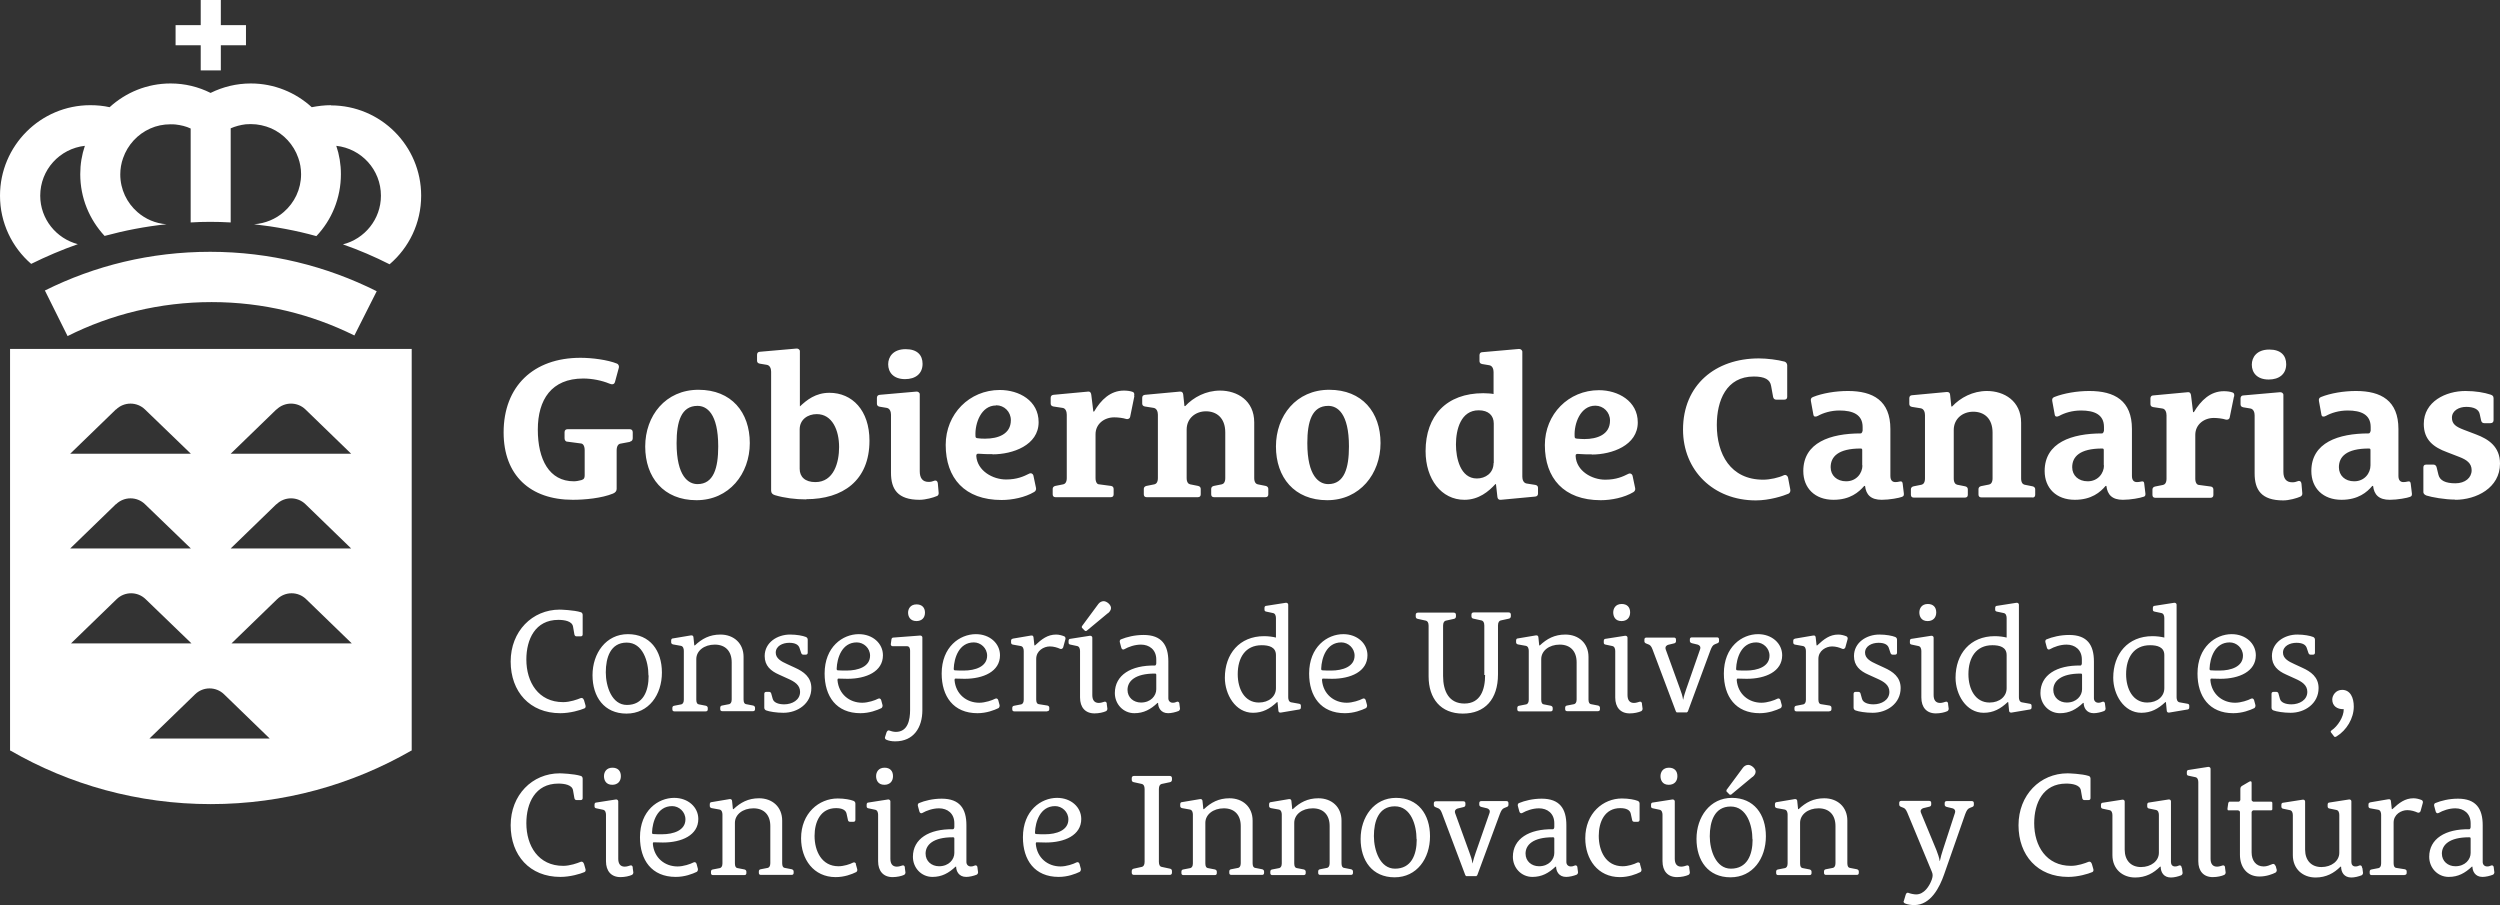 <?xml version="1.0" encoding="UTF-8"?>
<svg id="Layer_2" data-name="Layer 2" xmlns="http://www.w3.org/2000/svg" viewBox="0 0 124.3 45">
  <rect x="0" y="0" width="124.3" height="45" fill="#333333" stroke="none"/>
  <defs>
    <style>
      .cls-1 {
        fill: #fff;
        stroke-width: 0px;
      }
    </style>
  </defs>
  <g id="Layer_1-2" data-name="Layer 1">
    <g>
      <path class="cls-1" d="M9.98,3.5h1v-1.25h1.25v-1h-1.25V0h-1v1.25h-1.25v1h1.25v1.25ZM16.46,5.23c-.33,0-.65.04-.96.1-.8-.73-1.86-1.18-3.03-1.18-.72,0-1.39.17-2,.47-.6-.3-1.27-.47-1.99-.47-1.17,0-2.23.45-3.03,1.18-.31-.07-.63-.1-.96-.1C2.01,5.23,0,7.25,0,9.73c0,1.35.6,2.57,1.55,3.39.75-.37,1.52-.7,2.32-.98-1.07-.28-1.87-1.25-1.87-2.41,0-1.29.97-2.34,2.22-2.48-.15.44-.23.91-.23,1.41,0,1.19.46,2.26,1.21,3.07,1-.27,2.02-.47,3.08-.58,0,0,0,0,0,0-.55-.04-1.05-.26-1.44-.6-.53-.46-.86-1.13-.86-1.88,0-.28.05-.56.14-.81.23-.66.72-1.19,1.35-1.47.31-.14.65-.21,1.01-.21.09,0,.17,0,.25.01.26.03.52.09.75.2v4.67c.32-.02.64-.03.97-.03s.68.01,1.02.03v-4.68c.23-.1.49-.17.75-.2.08,0,.17-.01.25-.01.36,0,.7.08,1.01.21.63.28,1.12.81,1.35,1.47.09.25.14.52.14.81,0,.75-.33,1.42-.86,1.88-.4.35-.92.57-1.48.61h0c1.06.12,2.1.31,3.1.59.76-.8,1.22-1.89,1.22-3.08,0-.49-.08-.97-.23-1.41,1.25.14,2.22,1.19,2.22,2.48,0,1.17-.81,2.15-1.89,2.42.8.28,1.57.61,2.32.99.96-.82,1.57-2.04,1.57-3.41,0-2.48-2.01-4.49-4.49-4.49M2.23,14.44l1.13,2.27c2.15-1.08,4.59-1.69,7.16-1.69s4.96.6,7.1,1.66l1.11-2.2c-2.49-1.25-5.31-1.96-8.28-1.96s-5.74.69-8.21,1.92"/>
      <path class="cls-1" d="M.5,17.36v19.96s.01,0,.02,0c2.93,1.69,6.33,2.66,9.96,2.66s7.03-.97,9.97-2.66h.02v-19.97H.5ZM13.75,20.36c.4-.39,1.04-.39,1.44,0l2.27,2.2h-5.99l2.27-2.2ZM13.75,25.07c.4-.39,1.04-.39,1.44,0l2.27,2.2h-5.99l2.27-2.2ZM5.77,20.36c.4-.39,1.04-.39,1.44,0l2.28,2.2H3.49l2.27-2.2ZM5.77,25.07c.4-.39,1.04-.39,1.44,0l2.28,2.2H3.49l2.27-2.2ZM5.8,29.79c.4-.39,1.04-.39,1.44,0l2.28,2.2H3.53l2.27-2.2ZM7.43,36.72l2.27-2.2c.4-.39,1.04-.39,1.44,0l2.27,2.2h-5.99ZM11.51,31.99l2.27-2.2c.4-.39,1.04-.39,1.44,0l2.27,2.2h-5.99Z"/>
      <path class="cls-1" d="M31.32,21.97l-.48.09c-.1.02-.18.12-.18.34v1.91c0,.1-.06.18-.18.23-.56.23-1.4.31-2,.31-2.12,0-3.44-1.22-3.44-3.35,0-2.29,1.48-3.71,3.82-3.71.58,0,1.35.1,1.82.29.07.03.11.12.09.2l-.19.7c-.04.16-.17.14-.29.09-.36-.15-.85-.25-1.29-.25-1.58,0-2.26,1.05-2.26,2.54s.57,2.57,1.79,2.57c.13,0,.26-.03.38-.06.13-.04.16-.11.16-.23v-1.25c0-.22-.08-.33-.18-.34l-.68-.09c-.1,0-.14-.09-.14-.17v-.3c0-.1.06-.15.15-.15h3.09c.09,0,.15.05.15.15v.3c0,.08-.04.15-.14.17M34.63,24.87c1.62,0,2.65-1.31,2.65-2.84s-.91-2.65-2.55-2.65-2.65,1.29-2.65,2.82.91,2.67,2.55,2.67M34.68,20.18c.45,0,1.03.36,1.03,2.02,0,1.07-.23,1.87-1.03,1.87-.45,0-1.04-.38-1.04-2.04,0-1.07.23-1.85,1.04-1.85M40.08,24.82c1.82,0,3.15-.92,3.15-2.91,0-1.51-.86-2.38-1.99-2.38-.69,0-1.13.36-1.46.67h-.01v-2.74c0-.08-.09-.14-.17-.13l-1.82.16c-.09,0-.14.06-.14.15v.29c0,.07.03.13.13.15l.36.06c.16.03.21.2.21.34v5.91c0,.12.06.19.19.23.47.14,1.02.21,1.56.21M40.61,20.59c.77,0,1.11.8,1.11,1.64,0,.76-.26,1.74-1.18,1.74-.51,0-.78-.26-.78-.66v-1.96c0-.49.4-.76.85-.76M46.58,24.67c.06-.03.1-.09.09-.17l-.04-.46c-.02-.18-.15-.15-.17-.14-.11.04-.17.06-.29.06-.3,0-.44-.19-.44-.53v-3.83c0-.08-.09-.14-.17-.13l-1.82.16c-.09.01-.14.06-.14.15v.29c0,.07.03.13.13.15l.36.06c.16.03.21.2.21.34v2.89c0,.81.33,1.34,1.42,1.34.3,0,.69-.11.87-.19M45,18.85c.52,0,.87-.27.87-.76,0-.43-.26-.73-.84-.73-.63,0-.87.39-.87.75,0,.4.26.74.84.74M49.35,22.59c1,0,2.29-.45,2.29-1.6,0-1.07-.97-1.6-1.93-1.6-1.51,0-2.69,1.19-2.69,2.73,0,1.65.94,2.74,2.78,2.74.53,0,1.17-.13,1.62-.4.07-.04.11-.12.09-.2l-.13-.62c-.02-.08-.11-.14-.21-.09-.26.13-.59.29-1.15.29-.66,0-1.43-.43-1.48-1.17,0-.1.05-.12.13-.11.22.02.45.02.67.02M49.53,20.15c.4,0,.73.32.73.74,0,.7-.64.92-1.27.92-.12,0-.26,0-.37-.02-.1-.01-.12-.03-.12-.13-.03-.61.28-1.5,1.02-1.5M56.39,19.69c.02-.11,0-.17-.06-.2-.12-.05-.3-.07-.45-.07-.67,0-1.14.46-1.48,1.04h-.04l-.1-.82c-.01-.1-.05-.18-.16-.17l-1.72.16c-.09.01-.14.06-.14.15v.28c0,.07.03.13.13.15l.46.07c.16.02.21.2.21.34v3.15c0,.2-.08.29-.17.31l-.4.08c-.09.02-.13.08-.13.15v.27c0,.09.05.14.14.14h2.75c.09,0,.14-.05.14-.14v-.27c0-.07-.04-.14-.13-.15l-.6-.08c-.09,0-.17-.11-.17-.31v-2.18c0-.51.43-.84.93-.84.18,0,.44.03.59.08.1.03.19-.03.2-.1l.21-1.03ZM62.92,24.72c.09,0,.14-.05.14-.14v-.27c0-.07-.04-.13-.13-.15l-.4-.08c-.09-.02-.17-.11-.17-.31v-2.77c0-1.09-.85-1.58-1.7-1.58-.7,0-1.32.33-1.73.77h-.04l-.06-.57c-.01-.1-.06-.16-.17-.15l-1.73.16c-.09.01-.14.06-.14.15v.28c0,.07.03.13.13.15l.44.07c.16.03.21.2.21.34v3.15c0,.2-.08.29-.17.31l-.4.08c-.09.02-.13.08-.13.15v.27c0,.09.05.14.14.14h2.55c.09,0,.14-.05.14-.14v-.27c0-.07-.04-.13-.13-.15l-.4-.08c-.09-.02-.17-.11-.17-.31v-2.41c0-.56.44-.91.96-.91s.96.32.96,1.05v2.27c0,.2-.08.29-.17.31l-.4.08c-.09.02-.13.08-.13.15v.27c0,.09.05.14.14.14h2.55M65.99,24.87c1.62,0,2.65-1.31,2.65-2.84s-.91-2.65-2.55-2.65-2.65,1.29-2.65,2.82.91,2.67,2.55,2.67M66.04,20.18c.45,0,1.03.36,1.03,2.02,0,1.07-.23,1.87-1.03,1.87-.45,0-1.04-.38-1.04-2.04,0-1.07.23-1.85,1.04-1.85M76.33,24.69c.09-.01.14-.06.14-.15v-.28c0-.07-.03-.13-.13-.15l-.44-.07c-.16-.03-.21-.2-.21-.34v-6.21c0-.08-.09-.15-.17-.14l-1.82.16c-.09,0-.14.06-.14.15v.29c0,.07.03.13.13.15l.36.06c.16.03.21.2.21.34v1.09c-.08-.02-.34-.04-.51-.04-1.83,0-2.87,1.12-2.87,2.88,0,1.4.79,2.42,1.93,2.42.72,0,1.21-.42,1.54-.78h.03l.07.63c.01.1.06.16.17.15l1.71-.16M74.26,23.02c0,.51-.41.77-.83.77-.82,0-1.04-1.01-1.04-1.69,0-.76.25-1.7,1.13-1.7.49,0,.75.26.75.66v1.97ZM79.14,22.6c1,0,2.29-.45,2.29-1.6,0-1.06-.98-1.6-1.93-1.6-1.51,0-2.69,1.19-2.69,2.73,0,1.64.94,2.74,2.78,2.74.53,0,1.17-.13,1.62-.4.07-.04.11-.12.09-.2l-.13-.62c-.02-.08-.11-.14-.21-.09-.26.13-.59.29-1.15.29-.66,0-1.43-.43-1.47-1.17-.01-.1.05-.12.13-.11.22.02.45.02.67.02M79.32,20.17c.4,0,.73.32.73.74,0,.7-.64.92-1.27.92-.12,0-.26-.01-.37-.02-.1-.01-.12-.03-.12-.13-.03-.61.28-1.51,1.03-1.51M88.94,24.53c.07-.03.09-.13.07-.21l-.11-.58c-.02-.08-.11-.16-.21-.11-.25.12-.69.22-1.02.22-1.64,0-2.31-1.28-2.31-2.72,0-1.21.47-2.41,1.84-2.41.54,0,.81.15.86.47l.1.55c.02.09.08.13.15.13h.41c.09,0,.14-.05.14-.14v-1.57c0-.08-.06-.16-.13-.18-.33-.09-.87-.16-1.28-.16-2.16,0-3.77,1.32-3.77,3.54,0,2.03,1.51,3.52,3.62,3.52.68,0,1.36-.22,1.64-.34M94.57,24.7c.06-.02.1-.05.09-.16l-.06-.5c-.01-.09-.06-.12-.14-.1-.07.02-.17.03-.22.03-.17,0-.25-.11-.25-.31v-2.33c0-1.41-.86-1.89-2.11-1.89-.61,0-1.27.11-1.74.3-.1.04-.12.11-.1.21l.12.66c.02.13.12.12.22.07.27-.15.65-.27,1.08-.27.66,0,1.15.2,1.15.82v.18s-.02.14-.1.14c-1.5,0-2.85.45-2.85,1.87,0,.85.58,1.43,1.5,1.43.83,0,1.26-.38,1.53-.69h.04c.05.44.29.69.83.69.38,0,.87-.09,1.02-.15M92.6,23.14c0,.38-.29.79-.81.79-.46,0-.77-.29-.77-.7,0-.52.37-.93,1.49-.93.06,0,.08.02.08.08v.76ZM101.05,24.74c.09,0,.14-.05.14-.14v-.27c0-.07-.04-.13-.13-.15l-.4-.08c-.09-.02-.17-.11-.17-.31v-2.77c0-1.09-.85-1.58-1.7-1.58-.7,0-1.32.33-1.73.77h-.04l-.06-.57c0-.1-.06-.16-.17-.15l-1.72.16c-.09,0-.14.06-.14.15v.28c0,.07.03.13.13.15l.44.07c.16.03.21.2.21.34v3.15c0,.2-.08.29-.17.31l-.4.08c-.09.02-.13.08-.13.15v.27c0,.09.05.14.14.14h2.55c.09,0,.14-.05.14-.14v-.27c0-.07-.04-.13-.13-.15l-.4-.08c-.09-.02-.17-.11-.17-.31v-2.41c0-.56.44-.91.97-.91s.96.32.96,1.04v2.27c0,.2-.08.29-.17.31l-.4.08c-.09.02-.13.08-.13.15v.27c0,.09.05.14.14.14h2.55M106.58,24.7c.06-.02.1-.05.09-.16l-.06-.5c0-.09-.06-.12-.14-.1-.07.02-.17.03-.22.03-.17,0-.25-.11-.25-.31v-2.33c0-1.41-.86-1.89-2.12-1.89-.6,0-1.26.11-1.74.3-.1.04-.12.11-.1.21l.12.66c.02.13.12.12.22.07.27-.15.65-.27,1.09-.27.66,0,1.14.2,1.14.82v.18s-.02.14-.1.14c-1.5,0-2.85.45-2.85,1.87,0,.85.58,1.43,1.5,1.43.83,0,1.27-.38,1.53-.69h.04c.05.44.29.69.82.69.38,0,.87-.09,1.02-.15M104.61,23.14c0,.38-.29.79-.81.79-.46,0-.77-.29-.77-.7,0-.52.37-.93,1.49-.93.06,0,.08.02.08.08v.76ZM111.08,19.72c.02-.11,0-.17-.06-.2-.12-.05-.3-.07-.45-.07-.67,0-1.14.46-1.49,1.04h-.04l-.1-.82c-.01-.1-.05-.18-.16-.17l-1.72.16c-.09,0-.14.06-.14.15v.28c0,.07.03.13.13.15l.46.07c.16.02.21.2.21.34v3.15c0,.2-.08.29-.17.31l-.4.08c-.09.02-.13.08-.13.15v.27c0,.09.05.14.14.14h2.75c.09,0,.14-.05.14-.14v-.27c0-.07-.04-.14-.13-.15l-.6-.08c-.09-.01-.17-.11-.17-.31v-2.18c0-.51.43-.84.92-.84.18,0,.44.03.59.08.11.03.19-.03.2-.1l.21-1.03ZM114.38,24.69c.06-.03.1-.09.09-.17l-.04-.46c-.02-.18-.15-.15-.17-.14-.11.04-.17.06-.29.06-.3,0-.44-.19-.44-.52v-3.83c0-.08-.09-.14-.17-.13l-1.82.16c-.09,0-.14.06-.14.15v.29c0,.07.03.13.13.15l.36.06c.16.03.21.2.21.34v2.89c0,.81.33,1.34,1.42,1.34.3,0,.68-.11.86-.19M112.8,18.87c.52,0,.87-.27.87-.76,0-.43-.26-.73-.84-.73-.63,0-.87.39-.87.75,0,.4.26.74.84.74M119.83,24.7c.06-.02.1-.05.09-.16l-.06-.5c-.01-.09-.06-.12-.14-.1-.07.02-.17.03-.22.03-.17,0-.25-.11-.25-.31v-2.33c0-1.41-.86-1.89-2.11-1.89-.61,0-1.27.11-1.74.3-.1.04-.12.11-.1.21l.12.66c.02.13.12.12.22.07.27-.15.65-.27,1.09-.27.66,0,1.14.2,1.14.82v.18s-.02.14-.1.14c-1.5,0-2.85.45-2.85,1.87,0,.85.58,1.43,1.5,1.43.83,0,1.27-.38,1.53-.69h.04c.05.44.29.69.83.69.38,0,.87-.09,1.02-.15M117.86,23.14c0,.38-.29.79-.81.79-.46,0-.76-.29-.76-.7,0-.52.37-.93,1.49-.93.06,0,.08.02.08.08v.76ZM122.07,24.85c1.05,0,2.23-.59,2.23-1.8,0-.85-.58-1.22-1.19-1.45l-.63-.24c-.36-.14-.57-.27-.57-.59,0-.36.36-.54.71-.54.38,0,.62.12.67.35l.07.32c.02.1.08.14.16.14h.3c.11,0,.16-.06.16-.15v-1.09c0-.12-.07-.15-.15-.18-.3-.1-.74-.18-1.25-.18-.97,0-2.07.52-2.07,1.64,0,.8.5,1.16,1.15,1.4l.62.24c.36.14.61.31.61.66,0,.37-.32.65-.81.65s-.77-.14-.84-.42l-.09-.37c-.02-.09-.08-.14-.16-.14h-.36c-.11,0-.14.06-.14.15v1.21c0,.1.08.15.16.18.25.08.9.2,1.43.2M29.02,34.79c-.01-.06-.08-.11-.15-.08-.17.07-.53.2-.87.2-1.23,0-1.83-.99-1.83-2.12,0-1,.44-1.97,1.59-1.97.3,0,.68.06.73.33l.07.4c.02.07.06.09.11.09h.2c.07,0,.1-.04.1-.1v-.97c0-.06-.04-.12-.09-.13-.34-.11-1.01-.13-1.05-.13-1.37,0-2.44,1.08-2.44,2.58s.95,2.57,2.47,2.57c.49,0,.99-.15,1.2-.24.05-.02.07-.09.05-.15l-.08-.28ZM29.46,33.57c0,1.08.58,1.91,1.69,1.91s1.76-.94,1.76-2.04-.6-1.91-1.69-1.91-1.76.95-1.76,2.04M32.25,33.59c0,.79-.28,1.46-1.08,1.46-.75,0-1.05-.92-1.05-1.62,0-.73.23-1.48,1.04-1.48s1.08.95,1.08,1.63M37.44,35.36c.07,0,.1-.04.1-.1v-.07c0-.05-.03-.09-.09-.11l-.36-.07c-.07-.01-.12-.08-.12-.23v-2.12c0-.68-.49-1.11-1.15-1.11-.54,0-.92.21-1.27.54h-.03l-.04-.39c0-.07-.04-.12-.12-.11l-.89.15c-.07,0-.1.04-.1.11v.08c0,.05.02.09.09.11l.39.07c.12.02.15.15.15.25v2.43c0,.15-.06.21-.12.23l-.36.07c-.07.01-.09.06-.09.11v.07c0,.07.04.1.1.1h1.56c.07,0,.1-.04.1-.1v-.07c0-.05-.03-.09-.09-.11l-.36-.07c-.07-.01-.12-.08-.12-.23v-2.02c0-.41.39-.72.92-.72s.84.33.84.88v1.85c0,.15-.06.21-.12.23l-.36.07c-.07.01-.09.06-.09.11v.07c0,.07.04.1.1.1h1.56ZM39.17,33.74c.34.15.61.32.61.66,0,.41-.4.62-.79.62-.29,0-.52-.09-.57-.27l-.07-.25c-.01-.07-.06-.1-.11-.1h-.14c-.07,0-.1.04-.1.1v.69c0,.06.04.11.09.13.15.06.52.12.86.12.71,0,1.39-.46,1.39-1.23,0-.55-.39-.82-.81-1.01l-.39-.18c-.29-.13-.57-.28-.57-.57,0-.33.34-.49.67-.49.29,0,.47.09.52.28l.07.21c.02.07.06.1.11.1h.12c.07,0,.1-.04.1-.1v-.65c0-.06-.04-.11-.09-.13-.15-.06-.45-.12-.79-.12-.63,0-1.26.39-1.26,1.07,0,.48.3.74.71.92l.44.2ZM43.81,34.81c-.01-.06-.08-.11-.15-.07-.15.08-.5.2-.79.2-.64,0-1.17-.43-1.23-1.12,0-.07.02-.09.07-.08.12,0,.25.01.43.01.93,0,1.76-.36,1.76-1.17,0-.59-.51-1.05-1.2-1.05-.8,0-1.7.63-1.7,1.96,0,1.13.58,1.97,1.78,1.97.45,0,.83-.15,1.04-.25.04-.02.07-.09.06-.15l-.07-.26ZM42.6,31.94c.34,0,.66.28.66.66,0,.55-.6.74-1.16.74-.15,0-.31,0-.42-.01-.07,0-.08-.02-.08-.09.02-.51.25-1.3,1-1.3M44,36.66c-.01.05.02.1.07.12.11.05.26.08.44.08.92,0,1.35-.69,1.35-1.55v-3.62c0-.06-.07-.1-.12-.09l-1.32.1c-.07,0-.09.04-.1.11l-.03.22c0,.05.03.1.09.1h.72c.12,0,.15.12.15.22v2.95c0,.49-.11,1.09-.71,1.09-.11,0-.26-.04-.33-.07-.05-.02-.1.02-.13.09l-.08.25ZM45.56,30.88c.27,0,.43-.16.43-.42,0-.25-.15-.41-.42-.41-.31,0-.42.23-.42.41s.09.42.42.42M49.63,34.81c-.01-.06-.08-.11-.15-.07-.15.08-.5.2-.79.2-.64,0-1.17-.43-1.23-1.12,0-.07.02-.09.07-.08.12,0,.25.01.43.01.93,0,1.76-.36,1.76-1.17,0-.59-.51-1.05-1.2-1.05-.8,0-1.7.63-1.7,1.96,0,1.13.58,1.97,1.78,1.97.45,0,.83-.15,1.04-.25.04-.02.07-.09.06-.15l-.07-.26ZM48.42,31.94c.34,0,.66.28.66.66,0,.55-.6.74-1.16.74-.15,0-.31,0-.42-.01-.07,0-.08-.02-.08-.09.02-.51.25-1.3,1-1.3M52.07,35.36c.07,0,.1-.04.1-.1v-.07c0-.05-.02-.09-.09-.11l-.44-.07c-.07-.01-.12-.08-.12-.23v-2.02c0-.41.38-.62.68-.62.19,0,.38.06.51.12.07.03.13-.02.15-.07l.11-.4c.02-.06,0-.12-.05-.15-.12-.05-.27-.09-.41-.09-.42,0-.71.22-1.05.54h-.03l-.04-.36c0-.1-.04-.15-.14-.13l-.88.15c-.07.02-.1.04-.1.11v.08c0,.05.02.1.09.11l.39.07c.12.02.15.15.15.25v2.42c0,.15-.06.21-.12.23l-.36.07c-.07.01-.09.06-.09.11v.07c0,.07.04.1.1.1h1.64ZM55.03,34.99c0-.08-.07-.12-.12-.1-.07.02-.17.06-.28.06-.22,0-.32-.15-.32-.39v-2.86c0-.06-.07-.1-.12-.09l-.96.15c-.07,0-.1.04-.1.11v.08c0,.05.02.09.09.1l.33.07c.12.02.15.15.15.25v2.31c0,.49.26.79.72.79.22,0,.44-.05.57-.11.04-.02.07-.07.07-.12l-.03-.22ZM55.09,30.49c.07-.06.15-.15.15-.26,0-.16-.21-.34-.37-.34-.1,0-.2.06-.26.14l-.82,1.11s0,.06,0,.07l.16.16s.05.01.07,0l1.06-.88ZM58.64,34.99c0-.08-.07-.12-.12-.1-.09.03-.11.05-.21.05-.13,0-.22-.09-.22-.22v-1.83c0-.82-.33-1.32-1.23-1.32-.44,0-.84.1-1.13.22-.05.02-.07.09-.05.15l.07.26c.02.08.08.12.15.08.21-.12.52-.23.83-.23.41,0,.76.25.76.74v.2s-.01.1-.07.1c-1.18-.02-1.99.47-1.99,1.37,0,.55.42,1,.97,1,.47,0,.81-.19,1.15-.51h.03c0,.22.13.51.5.51.16,0,.37-.05.52-.11.04-.02.07-.07.07-.12l-.03-.23ZM57.49,34.27c0,.32-.27.66-.76.66-.37,0-.67-.25-.67-.63,0-.43.37-.81,1.35-.81.06,0,.08.01.08.07v.71ZM64.58,35.28c.07-.01.1-.04.1-.11v-.08c0-.05-.02-.09-.09-.1l-.39-.07c-.12-.02-.15-.15-.15-.25v-4.61c0-.06-.07-.1-.12-.09l-.96.15c-.07,0-.1.04-.1.11v.08c0,.05.02.09.09.1l.33.07c.12.02.15.15.15.25v.97c-.15-.04-.38-.07-.59-.07-1.22,0-1.95.88-1.95,2.07,0,.82.52,1.74,1.4,1.74.48,0,.84-.2,1.19-.53h.03l.04.41c0,.07.04.12.12.11l.89-.15ZM63.44,34.22c0,.4-.34.71-.85.71-.71,0-1.05-.67-1.05-1.41,0-.82.38-1.44,1.19-1.44.36,0,.71.09.71.49v1.64ZM67.9,34.81c-.01-.06-.08-.11-.15-.07-.15.08-.5.2-.79.2-.64,0-1.17-.43-1.23-1.12,0-.07.02-.09.07-.08.12,0,.25.01.43.01.93,0,1.76-.36,1.76-1.17,0-.59-.51-1.05-1.2-1.05-.8,0-1.7.63-1.7,1.96,0,1.13.58,1.97,1.78,1.97.45,0,.83-.15,1.04-.25.04-.02.07-.09.06-.15l-.07-.26ZM66.69,31.94c.34,0,.66.28.66.66,0,.55-.6.74-1.16.74-.15,0-.31,0-.42-.01-.07,0-.08-.02-.08-.09.02-.51.25-1.3,1-1.3M73.84,33.56c0,.73-.23,1.42-1.03,1.42-.76,0-1.06-.6-1.06-1.37v-2.5c0-.16.06-.23.13-.25l.41-.09c.07-.01.1-.07.1-.12v-.08c0-.07-.04-.11-.11-.11h-1.78c-.07,0-.11.04-.11.11v.08c0,.06.03.11.1.12l.41.09c.07.02.13.09.13.25v2.52c0,1.1.6,1.85,1.7,1.85s1.75-.71,1.75-1.95v-2.43c0-.16.06-.23.13-.25l.41-.09c.07-.01.1-.07.1-.12v-.08c0-.07-.04-.11-.11-.11h-1.74c-.07,0-.11.04-.11.11v.08c0,.06.03.11.1.12l.41.09c.07.02.13.09.13.25v2.46ZM79.45,35.36c.07,0,.1-.04.1-.1v-.07c0-.05-.03-.09-.09-.11l-.36-.07c-.07-.01-.12-.08-.12-.23v-2.12c0-.68-.49-1.11-1.15-1.11-.54,0-.92.21-1.27.54h-.03l-.04-.39c0-.07-.04-.12-.12-.11l-.89.15c-.07,0-.1.04-.1.11v.08c0,.05.02.09.09.11l.39.07c.12.02.15.15.15.25v2.43c0,.15-.06.21-.12.23l-.36.07c-.07.01-.09.06-.09.11v.07c0,.07.04.1.1.1h1.56c.07,0,.1-.04.1-.1v-.07c0-.05-.03-.09-.09-.11l-.36-.07c-.07-.01-.12-.08-.12-.23v-2.02c0-.41.39-.72.92-.72s.84.33.84.88v1.85c0,.15-.06.21-.12.23l-.36.07c-.07.01-.09.06-.09.11v.07c0,.07.04.1.1.1h1.56ZM81.64,34.99c0-.08-.07-.12-.12-.1-.07.02-.17.06-.28.06-.22,0-.32-.15-.32-.39v-2.86c0-.06-.07-.1-.12-.09l-.96.15c-.07,0-.1.04-.1.11v.08c0,.05.02.09.09.1l.33.07c.12.02.15.15.15.25v2.31c0,.49.26.79.72.79.22,0,.44-.05.57-.11.04-.02.07-.07.07-.12l-.03-.22ZM80.62,30.88c.27,0,.43-.17.43-.43s-.15-.42-.42-.42c-.31,0-.42.23-.42.42s.09.43.41.43M83.88,35.41s.04-.02.05-.06l1.11-3.01c.07-.18.12-.27.23-.31l.1-.04c.07-.02.1-.06.1-.11v-.09c0-.07-.04-.1-.1-.1h-1.25c-.07,0-.1.04-.1.1v.08c0,.05.03.09.1.11l.29.07c.06.02.17.08.12.23l-.69,1.98c-.05.14-.12.36-.15.52h-.01c-.02-.17-.09-.37-.15-.53l-.71-1.96c-.05-.15.06-.21.12-.23l.29-.07c.07-.01.1-.06.1-.11v-.08c0-.07-.04-.1-.1-.1h-1.37c-.07,0-.1.04-.1.1v.09c0,.05.04.09.1.11l.1.04c.06.02.14.07.2.24l1.16,3.08s.03.06.05.06h.51ZM88.52,34.81c-.01-.06-.08-.11-.15-.07-.15.08-.5.2-.79.2-.64,0-1.17-.43-1.23-1.12,0-.07.02-.09.07-.08.12,0,.25.01.43.01.93,0,1.76-.36,1.76-1.17,0-.59-.51-1.05-1.2-1.05-.8,0-1.7.63-1.7,1.96,0,1.13.58,1.97,1.78,1.97.45,0,.83-.15,1.04-.25.04-.02.07-.09.06-.15l-.07-.26ZM87.32,31.94c.34,0,.66.28.66.66,0,.55-.6.74-1.16.74-.15,0-.31,0-.42-.01-.07,0-.08-.02-.08-.09.02-.51.25-1.3,1-1.3M90.96,35.36c.07,0,.1-.04.1-.1v-.07c0-.05-.02-.09-.09-.11l-.44-.07c-.07-.01-.12-.08-.12-.23v-2.02c0-.41.38-.62.68-.62.19,0,.38.06.51.12.07.03.13-.02.15-.07l.11-.4c.02-.06,0-.12-.05-.15-.12-.05-.27-.09-.41-.09-.42,0-.71.22-1.05.54h-.03l-.04-.36c0-.1-.04-.15-.14-.13l-.88.15c-.07.02-.1.04-.1.11v.08c0,.05.02.1.09.11l.39.07c.12.02.15.15.15.25v2.42c0,.15-.06.21-.12.23l-.36.07c-.07.01-.09.06-.09.11v.07c0,.07.04.1.1.1h1.64ZM93.33,33.74c.34.15.61.32.61.66,0,.41-.4.62-.79.62-.29,0-.52-.09-.57-.27l-.07-.25c-.01-.07-.06-.1-.11-.1h-.14c-.07,0-.1.04-.1.1v.69c0,.06.04.11.09.13.15.06.52.12.86.12.71,0,1.39-.46,1.39-1.23,0-.55-.39-.82-.81-1.01l-.39-.18c-.29-.13-.57-.28-.57-.57,0-.33.34-.49.67-.49.29,0,.47.09.52.28l.07.21c.02.07.06.1.11.1h.12c.07,0,.1-.04.1-.1v-.65c0-.06-.04-.11-.09-.13-.15-.06-.45-.12-.79-.12-.63,0-1.26.39-1.26,1.07,0,.48.3.74.71.92l.44.2ZM96.86,34.99c0-.08-.07-.12-.12-.1-.07.02-.17.06-.28.06-.22,0-.32-.15-.32-.39v-2.86c0-.06-.07-.1-.12-.09l-.96.15c-.07,0-.1.04-.1.11v.08c0,.05.02.09.09.1l.33.07c.12.02.15.15.15.25v2.31c0,.49.26.79.72.79.22,0,.44-.05.57-.11.04-.02.07-.07.07-.12l-.03-.22ZM95.84,30.88c.27,0,.43-.17.43-.43s-.15-.42-.42-.42c-.31,0-.42.23-.42.42s.09.43.41.43M100.91,35.28c.07-.01.1-.04.1-.11v-.08c0-.05-.02-.09-.09-.1l-.39-.07c-.12-.02-.15-.15-.15-.25v-4.61c0-.06-.07-.1-.12-.09l-.96.15c-.07,0-.1.04-.1.11v.08c0,.05.02.09.09.1l.33.07c.12.02.15.15.15.25v.97c-.15-.04-.38-.07-.59-.07-1.22,0-1.95.88-1.95,2.07,0,.82.52,1.74,1.4,1.74.48,0,.84-.2,1.19-.53h.03l.04.41c0,.07.04.12.12.11l.89-.15ZM99.77,34.22c0,.4-.34.71-.85.71-.71,0-1.05-.67-1.05-1.41,0-.82.38-1.44,1.19-1.44.36,0,.71.09.71.49v1.64ZM104.66,34.99c0-.08-.07-.12-.12-.1-.09.03-.11.05-.21.05-.13,0-.22-.09-.22-.22v-1.83c0-.82-.33-1.32-1.23-1.32-.44,0-.84.1-1.13.22-.05.02-.07.09-.05.15l.07.26c.02.08.08.12.15.08.21-.12.52-.23.83-.23.41,0,.76.25.76.74v.2s-.01.1-.07.1c-1.18-.02-1.99.47-1.99,1.37,0,.55.42,1,.97,1,.47,0,.81-.19,1.15-.51h.03c0,.22.13.51.5.51.16,0,.37-.05.52-.11.04-.02.07-.07.07-.12l-.03-.23ZM103.52,34.27c0,.32-.27.66-.76.66-.37,0-.67-.25-.67-.63,0-.43.37-.81,1.35-.81.06,0,.08.01.08.07v.71ZM108.75,35.28c.07-.01.1-.04.1-.11v-.08c0-.05-.02-.09-.09-.1l-.39-.07c-.12-.02-.15-.15-.15-.25v-4.61c0-.06-.07-.1-.12-.09l-.96.15c-.07,0-.1.04-.1.11v.08c0,.05.02.09.09.1l.33.07c.12.02.15.15.15.25v.97c-.15-.04-.38-.07-.59-.07-1.22,0-1.95.88-1.95,2.07,0,.82.52,1.74,1.4,1.74.48,0,.84-.2,1.19-.53h.03l.04.41c0,.07.04.12.12.11l.89-.15ZM107.61,34.22c0,.4-.34.71-.85.71-.71,0-1.05-.67-1.05-1.41,0-.82.38-1.44,1.19-1.44.36,0,.71.09.71.49v1.64ZM112.07,34.81c-.01-.06-.08-.11-.15-.07-.15.08-.5.2-.79.2-.64,0-1.17-.43-1.23-1.12,0-.07.02-.09.07-.08.12,0,.25.01.43.01.93,0,1.76-.36,1.76-1.17,0-.59-.51-1.05-1.2-1.05-.8,0-1.7.63-1.7,1.96,0,1.13.58,1.97,1.78,1.97.45,0,.83-.15,1.04-.25.04-.02.07-.09.06-.15l-.07-.26ZM110.86,31.94c.34,0,.66.28.66.66,0,.55-.6.74-1.16.74-.15,0-.31,0-.42-.01-.07,0-.08-.02-.08-.09.02-.51.25-1.3,1-1.3M114.11,33.74c.34.15.61.32.61.66,0,.41-.4.62-.79.62-.29,0-.52-.09-.57-.27l-.07-.25c-.01-.07-.06-.1-.11-.1h-.14c-.07,0-.1.04-.1.1v.69c0,.06.04.11.09.13.15.06.52.12.86.12.71,0,1.39-.46,1.39-1.23,0-.55-.39-.82-.81-1.01l-.39-.18c-.29-.13-.57-.28-.57-.57,0-.33.34-.49.67-.49.29,0,.47.09.52.28l.07.21c.02.07.06.1.11.1h.12c.07,0,.1-.04.1-.1v-.65c0-.06-.04-.11-.09-.13-.15-.06-.45-.12-.79-.12-.63,0-1.26.39-1.26,1.07,0,.48.3.74.71.92l.44.2ZM116.03,36.59c.04.06.07.07.15.02.49-.3.85-.89.85-1.48,0-.44-.17-.83-.58-.83-.32,0-.49.28-.49.48,0,.31.23.49.57.48.01.38-.31.86-.6,1.05-.04.03-.07.07-.03.11l.13.17ZM29.02,42.93c-.01-.06-.08-.11-.15-.08-.17.07-.53.2-.87.2-1.23,0-1.83-.99-1.83-2.12,0-1,.44-1.97,1.59-1.97.3,0,.68.06.73.33l.07.4c.02.07.06.09.11.09h.2c.07,0,.1-.04.1-.1v-.97c0-.06-.04-.12-.09-.13-.34-.11-1.01-.13-1.05-.13-1.37,0-2.44,1.08-2.44,2.58s.95,2.57,2.47,2.57c.49,0,.99-.15,1.2-.24.05-.02.07-.09.05-.15l-.08-.28ZM31.46,43.13c0-.08-.07-.12-.12-.1-.07.02-.17.06-.28.06-.22,0-.32-.15-.32-.39v-2.86c0-.06-.07-.1-.12-.09l-.96.15c-.07,0-.1.04-.1.11v.08c0,.05.02.09.09.1l.33.07c.12.02.15.15.15.25v2.31c0,.49.26.79.72.79.22,0,.44-.05.57-.11.04-.02.07-.07.07-.12l-.03-.22ZM30.44,39.02c.27,0,.43-.17.43-.43s-.15-.42-.42-.42c-.31,0-.42.23-.42.42s.09.43.41.43M34.63,42.95c-.01-.06-.08-.11-.15-.07-.15.08-.5.2-.79.2-.64,0-1.17-.43-1.23-1.12,0-.07.02-.09.07-.08.12,0,.25.01.43.01.93,0,1.76-.36,1.76-1.17,0-.59-.51-1.05-1.2-1.05-.8,0-1.7.63-1.7,1.96,0,1.13.58,1.97,1.78,1.97.45,0,.83-.15,1.04-.25.04-.02.07-.09.06-.15l-.07-.26ZM33.42,40.08c.34,0,.66.28.66.66,0,.55-.6.74-1.16.74-.15,0-.31,0-.42-.01-.07,0-.08-.02-.08-.09.02-.51.25-1.3,1-1.3M39.36,43.5c.07,0,.1-.04.1-.1v-.07c0-.05-.03-.09-.09-.11l-.36-.07c-.07-.01-.12-.08-.12-.23v-2.12c0-.68-.49-1.11-1.15-1.11-.54,0-.92.21-1.27.54h-.03l-.04-.39c0-.07-.04-.12-.12-.11l-.89.15c-.07,0-.1.04-.1.11v.08c0,.05.02.09.09.11l.39.07c.12.02.15.15.15.25v2.43c0,.15-.06.21-.12.23l-.36.07c-.07.01-.09.06-.09.11v.07c0,.07.04.1.1.1h1.56c.07,0,.1-.04.1-.1v-.07c0-.05-.03-.09-.09-.11l-.36-.07c-.07-.01-.12-.08-.12-.23v-2.02c0-.41.39-.72.92-.72s.84.33.84.88v1.85c0,.15-.06.21-.12.23l-.36.07c-.07.01-.09.06-.09.11v.07c0,.07.04.1.1.1h1.56ZM42.56,42.96c-.01-.06-.08-.11-.15-.07-.15.08-.46.18-.72.18-.84,0-1.19-.76-1.19-1.51,0-.69.29-1.38,1.07-1.38.29,0,.48.09.52.27l.07.32c.01.07.06.09.11.09h.16c.07,0,.1-.04.1-.1v-.81c0-.06-.04-.11-.09-.13-.15-.06-.45-.12-.79-.12-.93,0-1.82.73-1.82,1.98,0,1.04.62,1.93,1.72,1.93.43,0,.8-.14,1.02-.25.04-.02.07-.09.05-.15l-.07-.25ZM44.99,43.13c0-.08-.07-.12-.12-.1-.07.02-.17.06-.28.06-.22,0-.32-.15-.32-.39v-2.86c0-.06-.07-.1-.12-.09l-.96.15c-.07,0-.1.04-.1.11v.08c0,.05.02.09.09.1l.33.07c.12.02.15.15.15.25v2.31c0,.49.26.79.72.79.22,0,.44-.05.57-.11.04-.02.07-.07.07-.12l-.03-.22ZM43.97,39.02c.27,0,.43-.17.43-.43s-.15-.42-.42-.42c-.31,0-.42.23-.42.42s.09.43.41.43M48.6,43.13c0-.08-.07-.12-.12-.1-.09.03-.11.05-.21.05-.13,0-.22-.09-.22-.22v-1.83c0-.82-.33-1.32-1.23-1.32-.44,0-.84.1-1.13.22-.05.02-.07.09-.05.15l.07.26c.02.08.08.12.15.08.21-.12.52-.23.83-.23.41,0,.76.25.76.74v.2s-.01.1-.07.1c-1.18-.02-1.99.47-1.99,1.37,0,.55.42,1,.97,1,.47,0,.81-.19,1.15-.51h.03c0,.22.13.51.5.51.16,0,.37-.05.52-.11.04-.02.07-.07.07-.12l-.03-.23ZM47.45,42.41c0,.32-.27.66-.76.66-.37,0-.67-.25-.67-.63,0-.43.37-.81,1.35-.81.06,0,.08.01.08.07v.71ZM53.67,42.95c-.01-.06-.08-.11-.15-.07-.15.08-.5.2-.79.2-.64,0-1.17-.43-1.23-1.12,0-.07.02-.09.07-.08.12,0,.25.01.43.01.93,0,1.76-.36,1.76-1.17,0-.59-.51-1.05-1.2-1.05-.8,0-1.7.63-1.7,1.96,0,1.13.58,1.97,1.78,1.97.45,0,.83-.15,1.04-.25.04-.02.07-.09.06-.15l-.07-.26ZM52.46,40.08c.34,0,.66.28.66.66,0,.55-.6.74-1.16.74-.15,0-.31,0-.42-.01-.07,0-.08-.02-.08-.09.02-.51.25-1.3,1-1.3M58.16,43.5c.07,0,.11-.04.11-.11v-.08c0-.06-.03-.11-.1-.12l-.42-.09c-.07-.01-.13-.09-.13-.25v-3.62c0-.16.06-.23.13-.25l.42-.09c.07-.01.1-.07.1-.12v-.08c0-.07-.04-.11-.11-.11h-1.78c-.07,0-.11.04-.11.11v.08c0,.06.03.11.1.12l.41.09c.07.02.13.09.13.25v3.62c0,.16-.06.23-.13.25l-.41.09c-.07.01-.1.07-.1.12v.08c0,.07.04.11.11.11h1.78ZM62.75,43.5c.07,0,.1-.04.1-.1v-.07c0-.05-.03-.09-.09-.11l-.36-.07c-.07-.01-.12-.08-.12-.23v-2.12c0-.68-.49-1.11-1.15-1.11-.54,0-.92.21-1.27.54h-.03l-.04-.39c0-.07-.04-.12-.12-.11l-.89.15c-.07,0-.1.04-.1.11v.08c0,.05.02.09.09.11l.39.07c.12.02.15.15.15.25v2.43c0,.15-.06.21-.12.23l-.36.07c-.07.01-.09.06-.09.11v.07c0,.07.04.1.1.1h1.56c.07,0,.1-.04.1-.1v-.07c0-.05-.03-.09-.09-.11l-.36-.07c-.07-.01-.12-.08-.12-.23v-2.02c0-.41.39-.72.92-.72s.84.33.84.88v1.85c0,.15-.06.21-.12.23l-.36.07c-.07.01-.09.06-.09.11v.07c0,.07.04.1.1.1h1.56ZM67.17,43.5c.07,0,.1-.04.1-.1v-.07c0-.05-.03-.09-.09-.11l-.36-.07c-.07-.01-.12-.08-.12-.23v-2.12c0-.68-.49-1.11-1.15-1.11-.54,0-.92.21-1.27.54h-.03l-.04-.39c0-.07-.04-.12-.12-.11l-.89.15c-.07,0-.1.04-.1.11v.08c0,.05.02.09.09.11l.39.07c.12.02.15.15.15.25v2.43c0,.15-.06.21-.12.23l-.36.07c-.07.01-.09.06-.09.11v.07c0,.07.04.1.1.1h1.56c.07,0,.1-.04.1-.1v-.07c0-.05-.03-.09-.09-.11l-.36-.07c-.07-.01-.12-.08-.12-.23v-2.02c0-.41.39-.72.92-.72s.84.33.84.88v1.85c0,.15-.06.21-.12.23l-.36.07c-.07.01-.09.06-.09.11v.07c0,.07.04.1.1.1h1.56ZM67.65,41.71c0,1.08.58,1.91,1.69,1.91s1.76-.94,1.76-2.04-.6-1.91-1.69-1.91-1.76.95-1.76,2.04M70.44,41.73c0,.79-.28,1.46-1.08,1.46-.75,0-1.05-.92-1.05-1.62,0-.73.23-1.48,1.04-1.48s1.08.95,1.08,1.63M73.41,43.55s.04-.02.05-.06l1.11-3.01c.07-.18.12-.27.23-.31l.1-.04c.07-.02.1-.06.1-.11v-.09c0-.07-.04-.1-.1-.1h-1.25c-.07,0-.1.04-.1.1v.08c0,.05.03.09.1.11l.29.07c.06.02.17.08.12.23l-.69,1.98c-.05.14-.12.36-.15.52h-.01c-.02-.17-.09-.37-.15-.53l-.71-1.96c-.05-.15.06-.21.12-.23l.29-.07c.07-.01.1-.06.1-.11v-.08c0-.07-.04-.1-.1-.1h-1.37c-.07,0-.1.04-.1.1v.09c0,.05.04.09.1.11l.1.04c.06.02.14.07.2.24l1.16,3.08s.03.06.05.06h.51ZM78.43,43.13c0-.08-.07-.12-.12-.1-.09.03-.11.05-.21.05-.13,0-.22-.09-.22-.22v-1.83c0-.82-.33-1.32-1.23-1.32-.44,0-.84.1-1.13.22-.05.02-.07.09-.05.15l.07.26c.02.08.08.12.15.08.21-.12.52-.23.83-.23.41,0,.76.25.76.74v.2s-.01.1-.07.1c-1.18-.02-1.99.47-1.99,1.37,0,.55.42,1,.97,1,.47,0,.81-.19,1.15-.51h.03c0,.22.13.51.5.51.16,0,.37-.05.52-.11.04-.02.07-.07.07-.12l-.03-.23ZM77.28,42.41c0,.32-.27.66-.76.66-.37,0-.67-.25-.67-.63,0-.43.37-.81,1.35-.81.06,0,.08.01.08.07v.71ZM81.55,42.96c-.01-.06-.08-.11-.15-.07-.15.08-.46.18-.72.18-.84,0-1.19-.76-1.19-1.51,0-.69.29-1.38,1.07-1.38.29,0,.48.09.52.27l.07.32c.01.07.06.09.11.09h.16c.07,0,.1-.04.1-.1v-.81c0-.06-.04-.11-.09-.13-.15-.06-.45-.12-.79-.12-.93,0-1.82.73-1.82,1.98,0,1.04.62,1.93,1.72,1.93.43,0,.8-.14,1.02-.25.04-.02.07-.09.05-.15l-.07-.25ZM83.99,43.13c0-.08-.07-.12-.12-.1-.07.02-.17.06-.28.06-.22,0-.32-.15-.32-.39v-2.86c0-.06-.07-.1-.12-.09l-.96.15c-.07,0-.1.04-.1.11v.08c0,.05.02.09.09.1l.33.07c.12.02.15.15.15.25v2.31c0,.49.26.79.72.79.22,0,.44-.05.57-.11.04-.02.07-.07.07-.12l-.03-.22ZM82.97,39.02c.27,0,.43-.17.43-.43s-.15-.42-.42-.42c-.31,0-.42.23-.42.42s.09.43.41.43M84.35,41.71c0,1.08.58,1.91,1.69,1.91s1.76-.94,1.76-2.04-.6-1.91-1.69-1.91-1.76.95-1.76,2.04M87.14,41.73c0,.79-.28,1.46-1.08,1.46-.75,0-1.05-.92-1.05-1.61,0-.73.23-1.48,1.04-1.48s1.08.95,1.08,1.63M87.14,38.63c.07-.06.15-.15.15-.26,0-.16-.21-.34-.37-.34-.1,0-.2.06-.26.14l-.82,1.11s0,.06,0,.07l.16.16s.05.01.07,0l1.06-.88ZM92.32,43.5c.07,0,.1-.04.1-.1v-.07c0-.05-.03-.09-.09-.11l-.36-.07c-.07-.01-.12-.08-.12-.23v-2.12c0-.68-.49-1.11-1.15-1.11-.54,0-.92.21-1.27.54h-.03l-.04-.39c0-.07-.04-.12-.12-.11l-.89.15c-.07,0-.1.04-.1.11v.08c0,.05.02.09.09.11l.39.07c.12.02.15.15.15.25v2.43c0,.15-.06.21-.12.23l-.36.07c-.07.01-.09.06-.09.11v.07c0,.07.04.1.1.1h1.56c.07,0,.1-.04.1-.1v-.07c0-.05-.03-.09-.09-.11l-.36-.07c-.07-.01-.12-.08-.12-.23v-2.02c0-.41.39-.72.92-.72s.84.33.84.88v1.85c0,.15-.06.21-.12.23l-.36.07c-.07.01-.09.06-.09.11v.07c0,.07.04.1.1.1h1.56ZM94.65,44.8c-.02.05.02.1.07.12.12.05.28.08.46.08.82,0,1.26-.89,1.48-1.52l1.05-3c.07-.18.12-.27.23-.31l.1-.04c.07-.02.1-.06.1-.11v-.09c0-.07-.04-.1-.1-.1h-1.25c-.07,0-.1.04-.1.1v.08c0,.05.03.09.1.11l.29.07c.06.01.17.08.12.23l-.6,1.84c-.05.15-.12.39-.15.55h-.01c-.01-.13-.1-.39-.16-.54l-.77-1.86c-.06-.15.06-.21.12-.23l.29-.07c.07-.01.1-.06.1-.11v-.08c0-.07-.04-.1-.1-.1h-1.39c-.07,0-.1.04-.1.1v.09c0,.05.04.09.1.11l.1.04c.06.02.13.07.2.24l1.22,2.94c.05.12.06.21,0,.39-.12.33-.38.74-.78.74-.11,0-.3-.04-.39-.08-.05-.02-.11.02-.13.1l-.09.3ZM103.99,42.93c-.01-.06-.08-.11-.15-.08-.17.07-.53.2-.87.2-1.23,0-1.83-.99-1.83-2.12,0-1,.44-1.97,1.59-1.97.3,0,.68.06.73.33l.07.4c.02.07.06.09.11.09h.2c.07,0,.1-.04.1-.1v-.97c0-.06-.04-.12-.09-.13-.34-.11-1.01-.13-1.05-.13-1.37,0-2.44,1.08-2.44,2.58s.95,2.57,2.47,2.57c.49,0,.99-.15,1.2-.24.05-.02.07-.09.05-.15l-.08-.28ZM108.47,43.13c0-.08-.07-.12-.12-.1-.09.03-.11.05-.21.05-.13,0-.2-.09-.2-.22v-3.02c0-.07-.07-.1-.12-.09l-.96.15c-.07,0-.1.04-.1.11v.08c0,.05.02.1.09.11l.34.07c.12.02.15.15.15.25v1.88c0,.41-.39.71-.89.71s-.81-.33-.81-.87v-2.39c0-.07-.07-.1-.12-.09l-.96.15c-.07,0-.1.04-.1.11v.08c0,.05.02.1.09.11l.33.07c.12.02.15.15.15.25v1.99c0,.68.49,1.11,1.13,1.11.53,0,.92-.22,1.24-.54h.03c0,.28.15.54.51.54.16,0,.36-.05.51-.11.04-.02.07-.07.07-.12l-.03-.23ZM110.63,43.13c0-.08-.07-.12-.12-.1-.07.02-.17.06-.28.06-.22,0-.32-.15-.32-.39v-4.48c0-.06-.07-.1-.12-.09l-.96.15c-.07,0-.1.04-.1.11v.08c0,.05.02.09.09.1l.33.07c.12.02.15.15.15.25v3.93c0,.49.26.79.72.79.22,0,.44-.05.57-.11.04-.02.07-.07.07-.12l-.03-.23ZM113.12,43.04c-.01-.07-.07-.1-.13-.08-.15.06-.28.12-.44.12-.39,0-.6-.3-.6-.7v-2.01s.04-.08.08-.08h.9s.05-.02.05-.05v-.33s-.02-.05-.05-.05h-.9s-.08-.04-.08-.08v-.86c0-.08-.04-.09-.11-.06l-.36.21c-.07.04-.09.09-.09.17v.54s-.04.08-.08.08h-.47s-.04.03-.05.06l-.04.28c0,.06,0,.09.05.09h.48s.09.03.09.08v2.13c0,.6.34,1.08.97,1.08.35,0,.65-.12.79-.19.04-.02.08-.08.07-.14l-.06-.22ZM117.44,43.13c0-.08-.07-.12-.12-.1-.09.03-.11.05-.21.05-.13,0-.2-.09-.2-.22v-3.02c0-.07-.07-.1-.12-.09l-.96.15c-.07,0-.1.04-.1.11v.08c0,.05.02.1.09.11l.34.07c.12.02.15.15.15.25v1.88c0,.41-.39.71-.89.71s-.81-.33-.81-.87v-2.39c0-.07-.07-.1-.12-.09l-.96.15c-.07,0-.1.04-.1.11v.08c0,.05.02.1.09.11l.33.07c.12.02.15.15.15.25v1.99c0,.68.49,1.11,1.13,1.11.53,0,.92-.22,1.24-.54h.03c0,.28.15.54.51.54.16,0,.36-.05.51-.11.04-.02.07-.07.07-.12l-.03-.23ZM119.56,43.5c.07,0,.1-.04.1-.1v-.07c0-.05-.02-.09-.09-.11l-.44-.07c-.07-.01-.12-.08-.12-.23v-2.02c0-.41.38-.62.68-.62.19,0,.38.06.51.12.07.03.13-.02.15-.07l.11-.4c.02-.06,0-.12-.05-.15-.12-.05-.27-.09-.41-.09-.42,0-.71.22-1.05.54h-.03l-.04-.36c0-.1-.04-.15-.14-.13l-.88.15c-.07.02-.1.04-.1.11v.08c0,.05.02.1.09.11l.39.07c.12.02.15.15.15.25v2.42c0,.15-.06.21-.12.23l-.36.07c-.07.01-.09.06-.09.11v.07c0,.07.04.1.1.1h1.64ZM123.99,43.13c0-.08-.07-.12-.12-.1-.09.03-.11.05-.21.05-.13,0-.22-.09-.22-.22v-1.83c0-.82-.33-1.32-1.23-1.32-.44,0-.84.1-1.13.22-.05.02-.07.09-.05.15l.07.26c.02.08.08.12.15.08.21-.12.52-.23.83-.23.41,0,.76.25.76.74v.2s-.01.1-.07.1c-1.18-.02-1.99.47-1.99,1.37,0,.55.42,1,.97,1,.47,0,.81-.19,1.15-.51h.03c0,.22.13.51.5.51.16,0,.37-.05.52-.11.04-.02.07-.07.07-.12l-.03-.23ZM122.84,42.41c0,.32-.27.66-.76.66-.37,0-.67-.25-.67-.63,0-.43.37-.81,1.35-.81.06,0,.08.01.08.07v.71Z"/>
    </g>
  </g>
</svg>